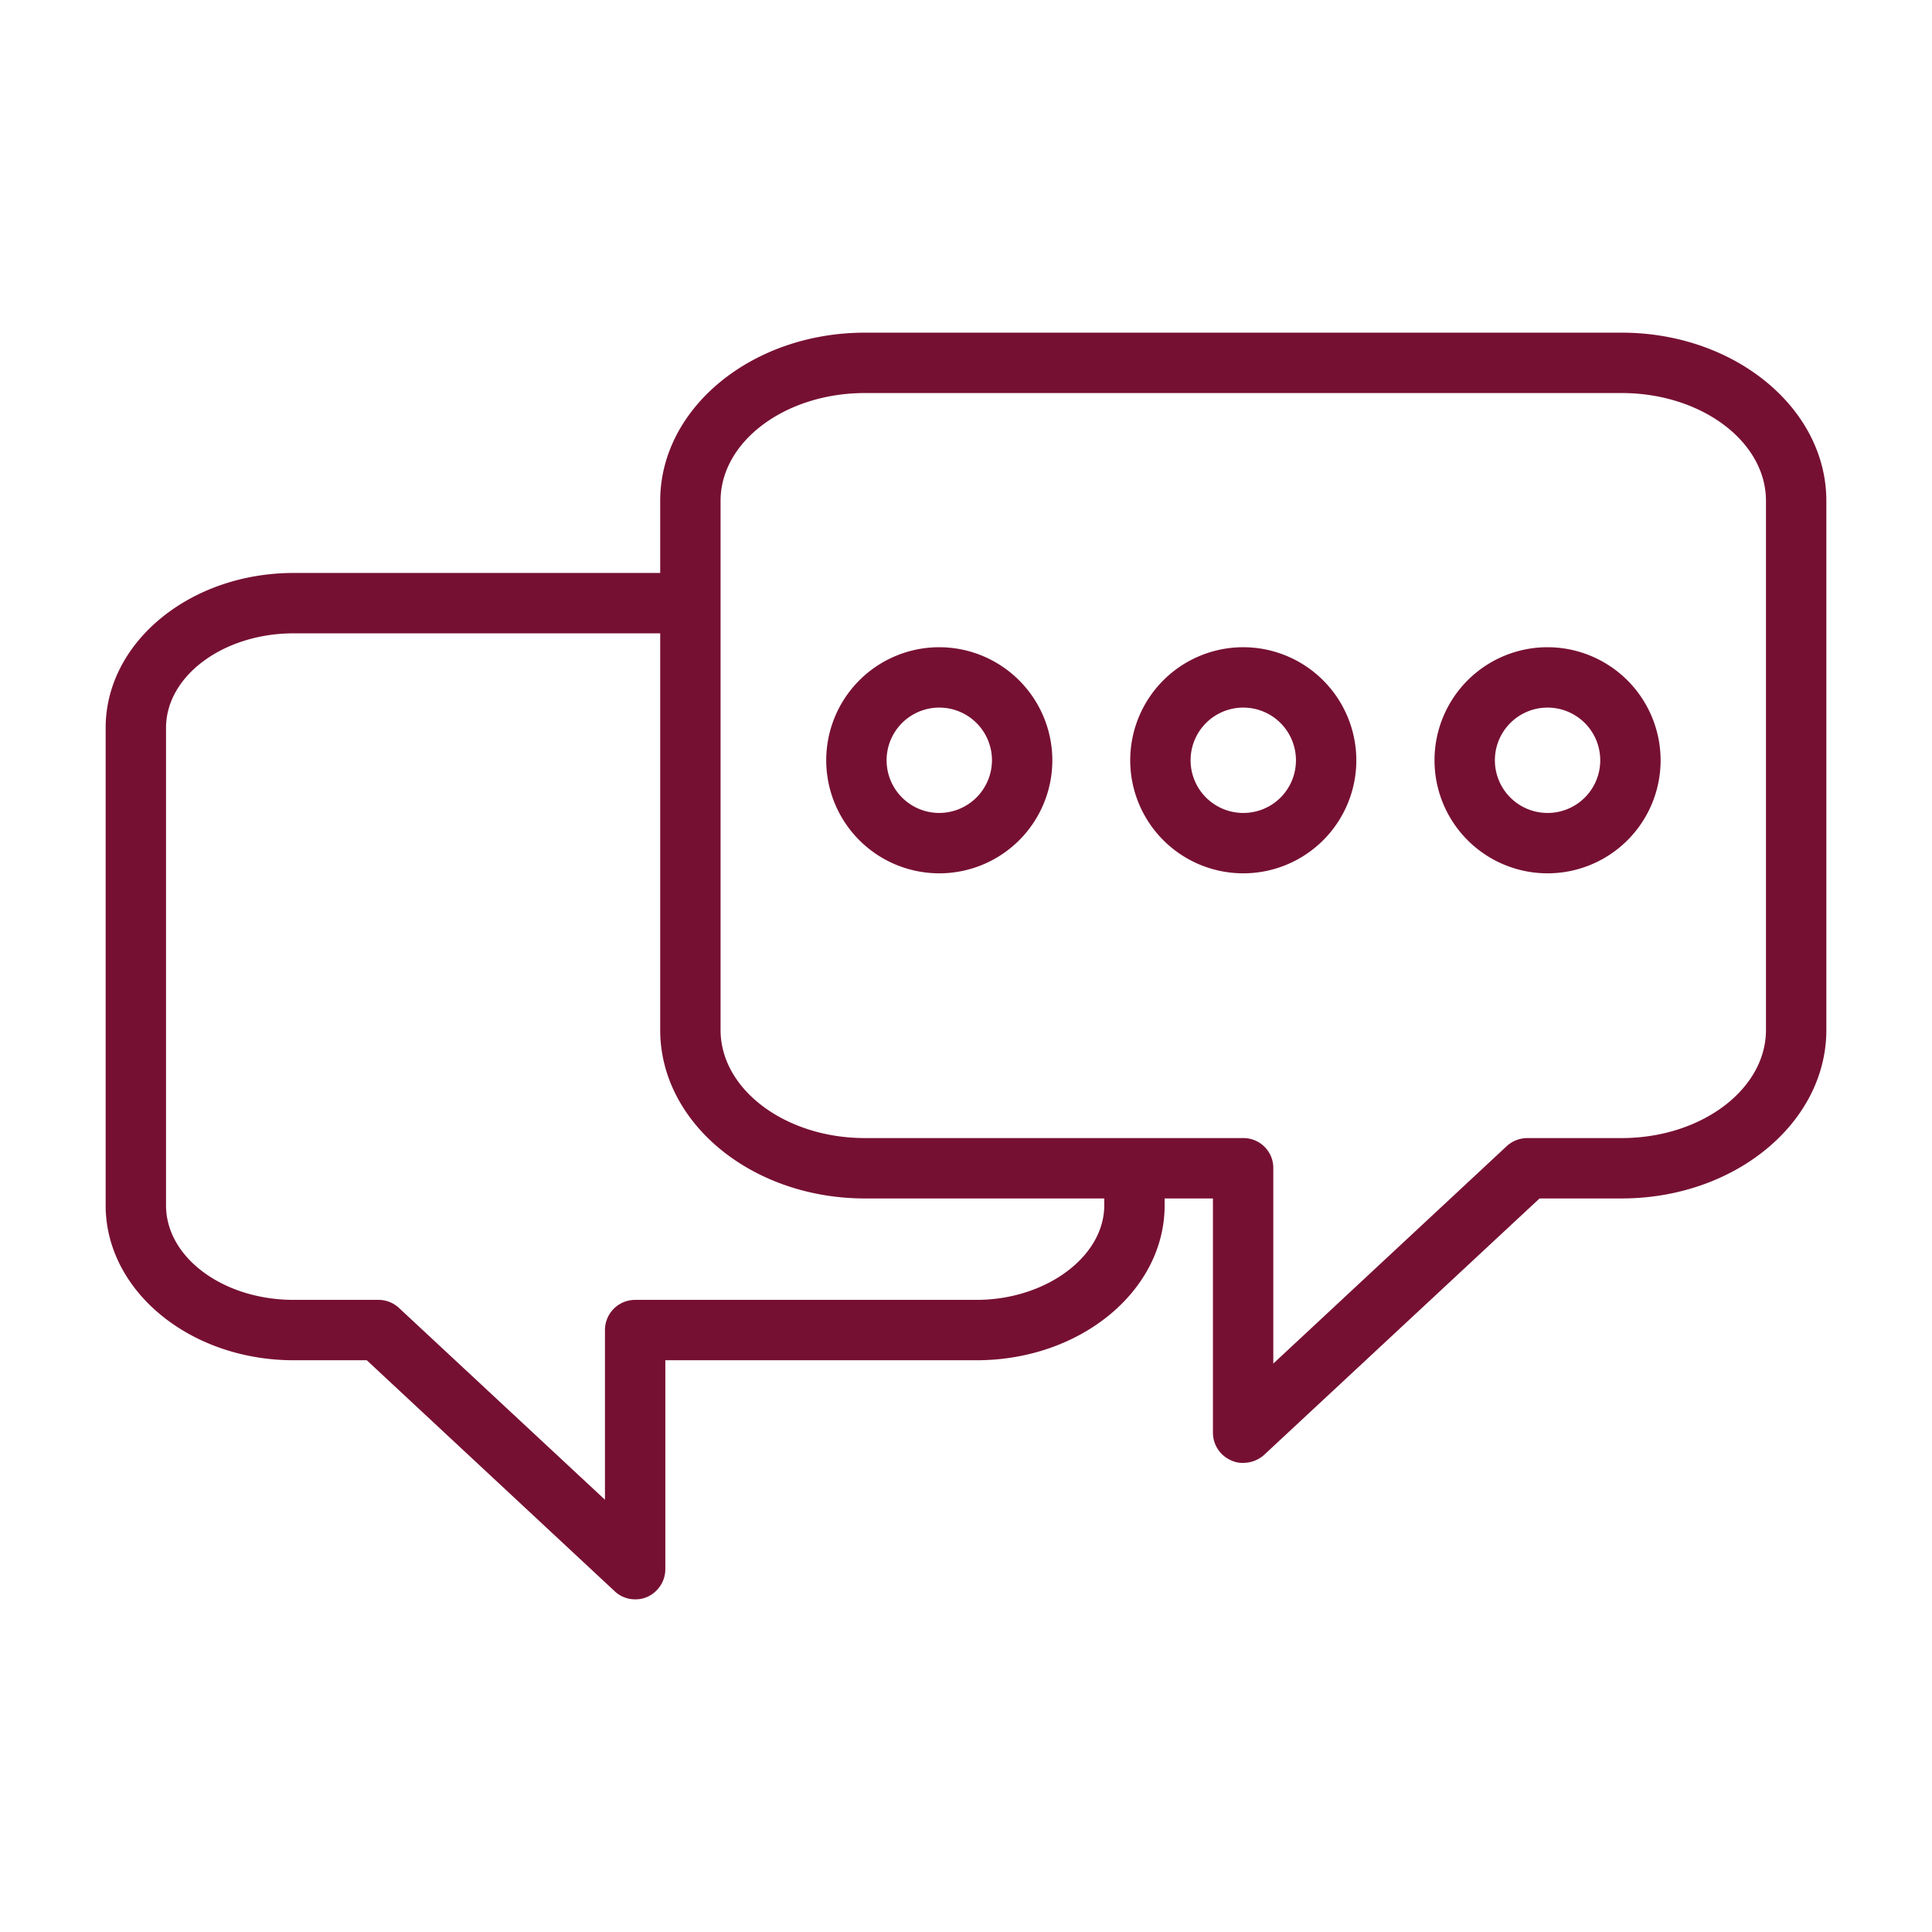 <svg xmlns="http://www.w3.org/2000/svg" xmlns:xlink="http://www.w3.org/1999/xlink" version="1.1" width="512" height="512" x="0" y="0" viewBox="0 0 64 64" style="enable-background:new 0 0 512 512" xml:space="preserve" class=""><g><g data-name="39 live chat"><path d="M53.72 11.02H28.65c-3.74 0-6.78 2.5-6.78 5.57v2.39H9.73c-3.44 0-6.23 2.3-6.23 5.13v15.82c0 2.83 2.79 5.13 6.23 5.13h2.42l8.21 7.65a.977.977 0 0 0 .68.27.953.953 0 0 0 .4-.08 1.011 1.011 0 0 0 .6-.92v-6.92h10.31c3.44 0 6.23-2.3 6.23-5.13v-.23h1.6v7.76a1 1 0 0 0 .61.92.881.881 0 0 0 .39.08 1.039 1.039 0 0 0 .69-.26L51 39.7h2.72c3.74 0 6.78-2.5 6.78-5.58V16.59c0-3.07-3.04-5.57-6.78-5.57zM36.58 39.93c0 1.7-1.94 3.13-4.23 3.13H21.04a1 1 0 0 0-1 1v5.62l-6.82-6.35a1 1 0 0 0-.68-.27H9.73c-2.33 0-4.23-1.4-4.23-3.13V24.11c0-1.72 1.9-3.13 4.23-3.13h12.14v13.14c0 3.08 3.04 5.58 6.78 5.58h7.93zm21.92-5.81c0 1.97-2.15 3.58-4.78 3.58H50.6a1.014 1.014 0 0 0-.68.26l-7.74 7.21V38.7a.99.99 0 0 0-1-1H28.65c-2.63 0-4.78-1.61-4.78-3.58V16.59c0-1.97 2.15-3.57 4.78-3.57h25.07c2.63 0 4.78 1.6 4.78 3.57z" fill="#761032" opacity="1" data-original="#000000" class=""></path><path d="M31.11 21.44a3.745 3.745 0 1 0 3.75 3.75 3.751 3.751 0 0 0-3.75-3.75zm0 5.49a1.745 1.745 0 1 1 1.75-1.74 1.75 1.75 0 0 1-1.75 1.74zM41.18 21.44a3.745 3.745 0 1 0 3.75 3.75 3.749 3.749 0 0 0-3.75-3.75zm0 5.49a1.745 1.745 0 1 1 1.75-1.74 1.741 1.741 0 0 1-1.75 1.74zM51.26 21.44a3.745 3.745 0 1 0 3.75 3.75 3.751 3.751 0 0 0-3.75-3.75zm0 5.49a1.745 1.745 0 1 1 1.75-1.74 1.743 1.743 0 0 1-1.75 1.74z" fill="#761032" opacity="1" data-original="#000000" class=""></path></g></g></svg>